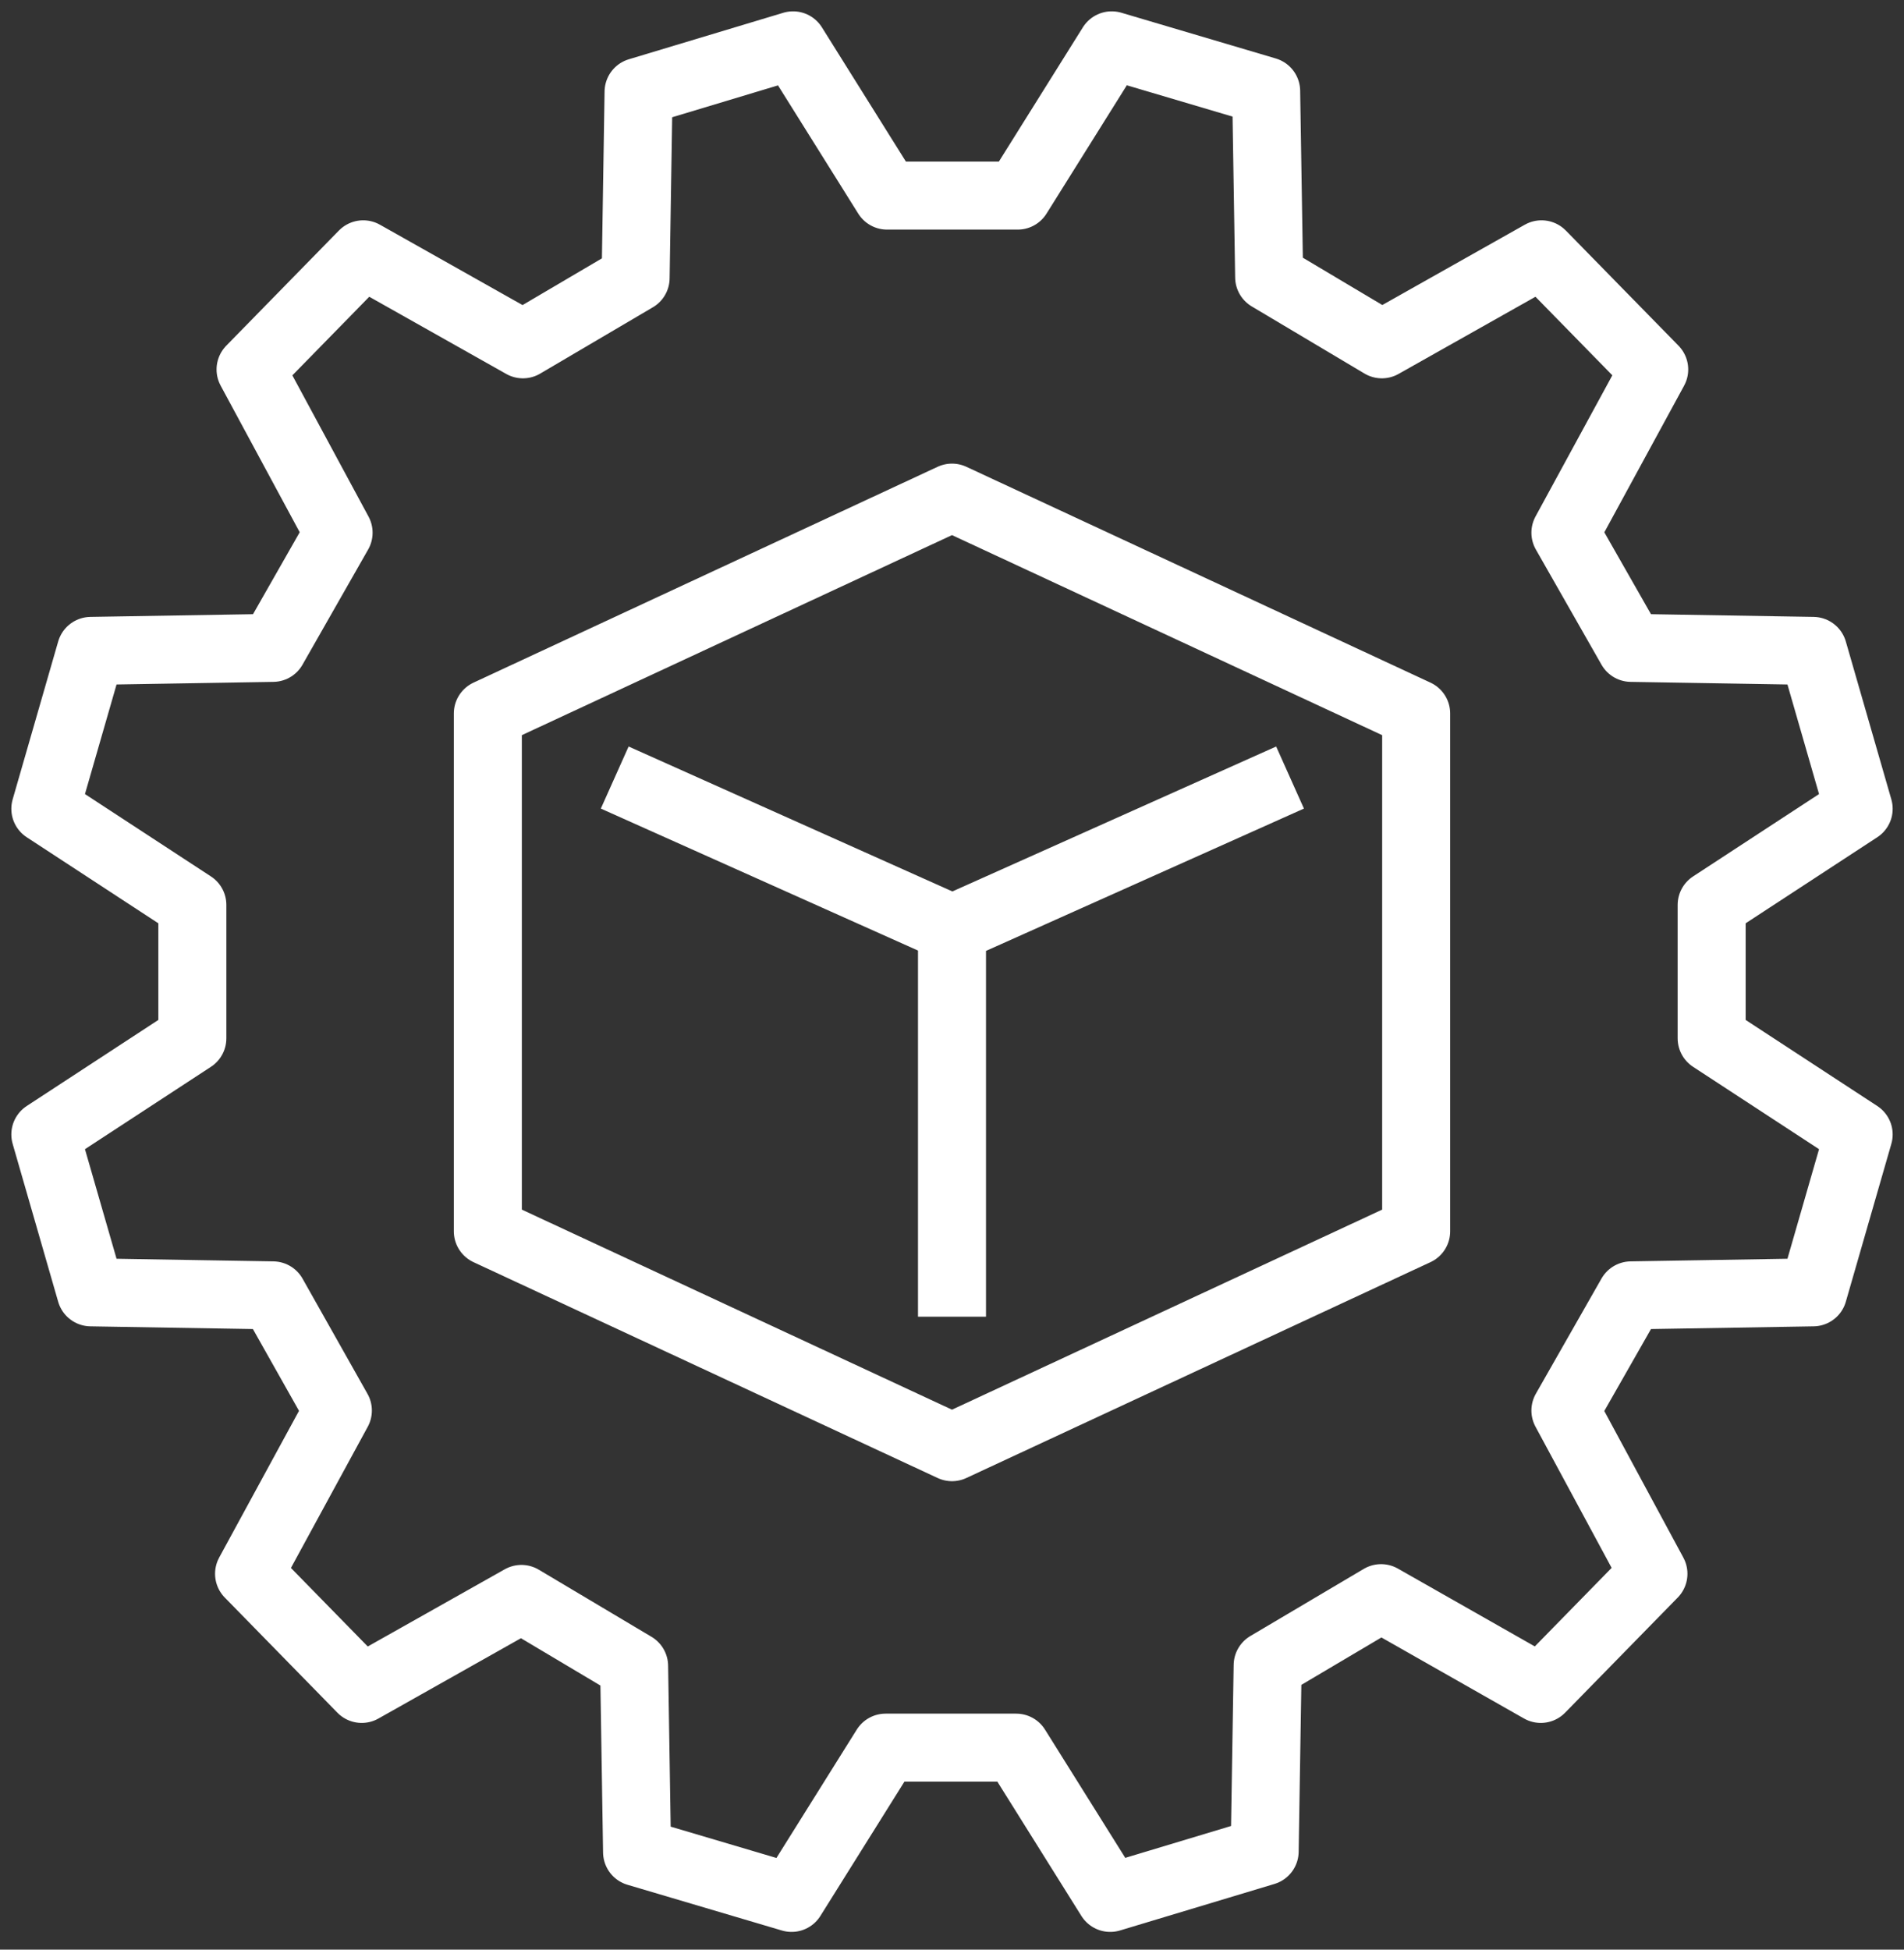 <svg width="42" height="43" viewBox="0 0 42 43" fill="none" xmlns="http://www.w3.org/2000/svg">
<rect x="0" y="0" width="42" height="43" fill="#333333" stroke="none"/>
<path d="M21 29.041V20.479L13.56 17.149M28.457 17.149L21.017 20.479M21 10.975L10.761 15.736V27.157L21 31.918L31.239 27.157V15.736L21 10.975ZM22.449 4.314L24.523 1L27.93 2.009L27.996 6.114L30.482 7.594L34.004 5.609L36.49 8.149L34.531 11.749L35.979 14.289L39.996 14.356L41 17.838L37.757 19.958V22.901L41 25.021L39.996 28.503L35.979 28.57L34.531 31.11L36.473 34.71L33.988 37.25L30.465 35.248L27.963 36.729L27.897 40.833L24.49 41.859L22.416 38.545H19.535L17.461 41.859L14.053 40.85L13.988 36.745L11.502 35.265L7.979 37.25L5.494 34.71L7.453 31.11L6.021 28.57L2.004 28.503L1 25.021L4.243 22.901V19.958L1 17.838L2.004 14.356L6.021 14.289L7.469 11.749L5.527 8.149L8.012 5.609L11.535 7.594L14.021 6.131L14.086 2.026L17.494 1L19.568 4.314H22.449Z" stroke="white" stroke-width="1.5" stroke-linejoin="round"/>
</svg>
